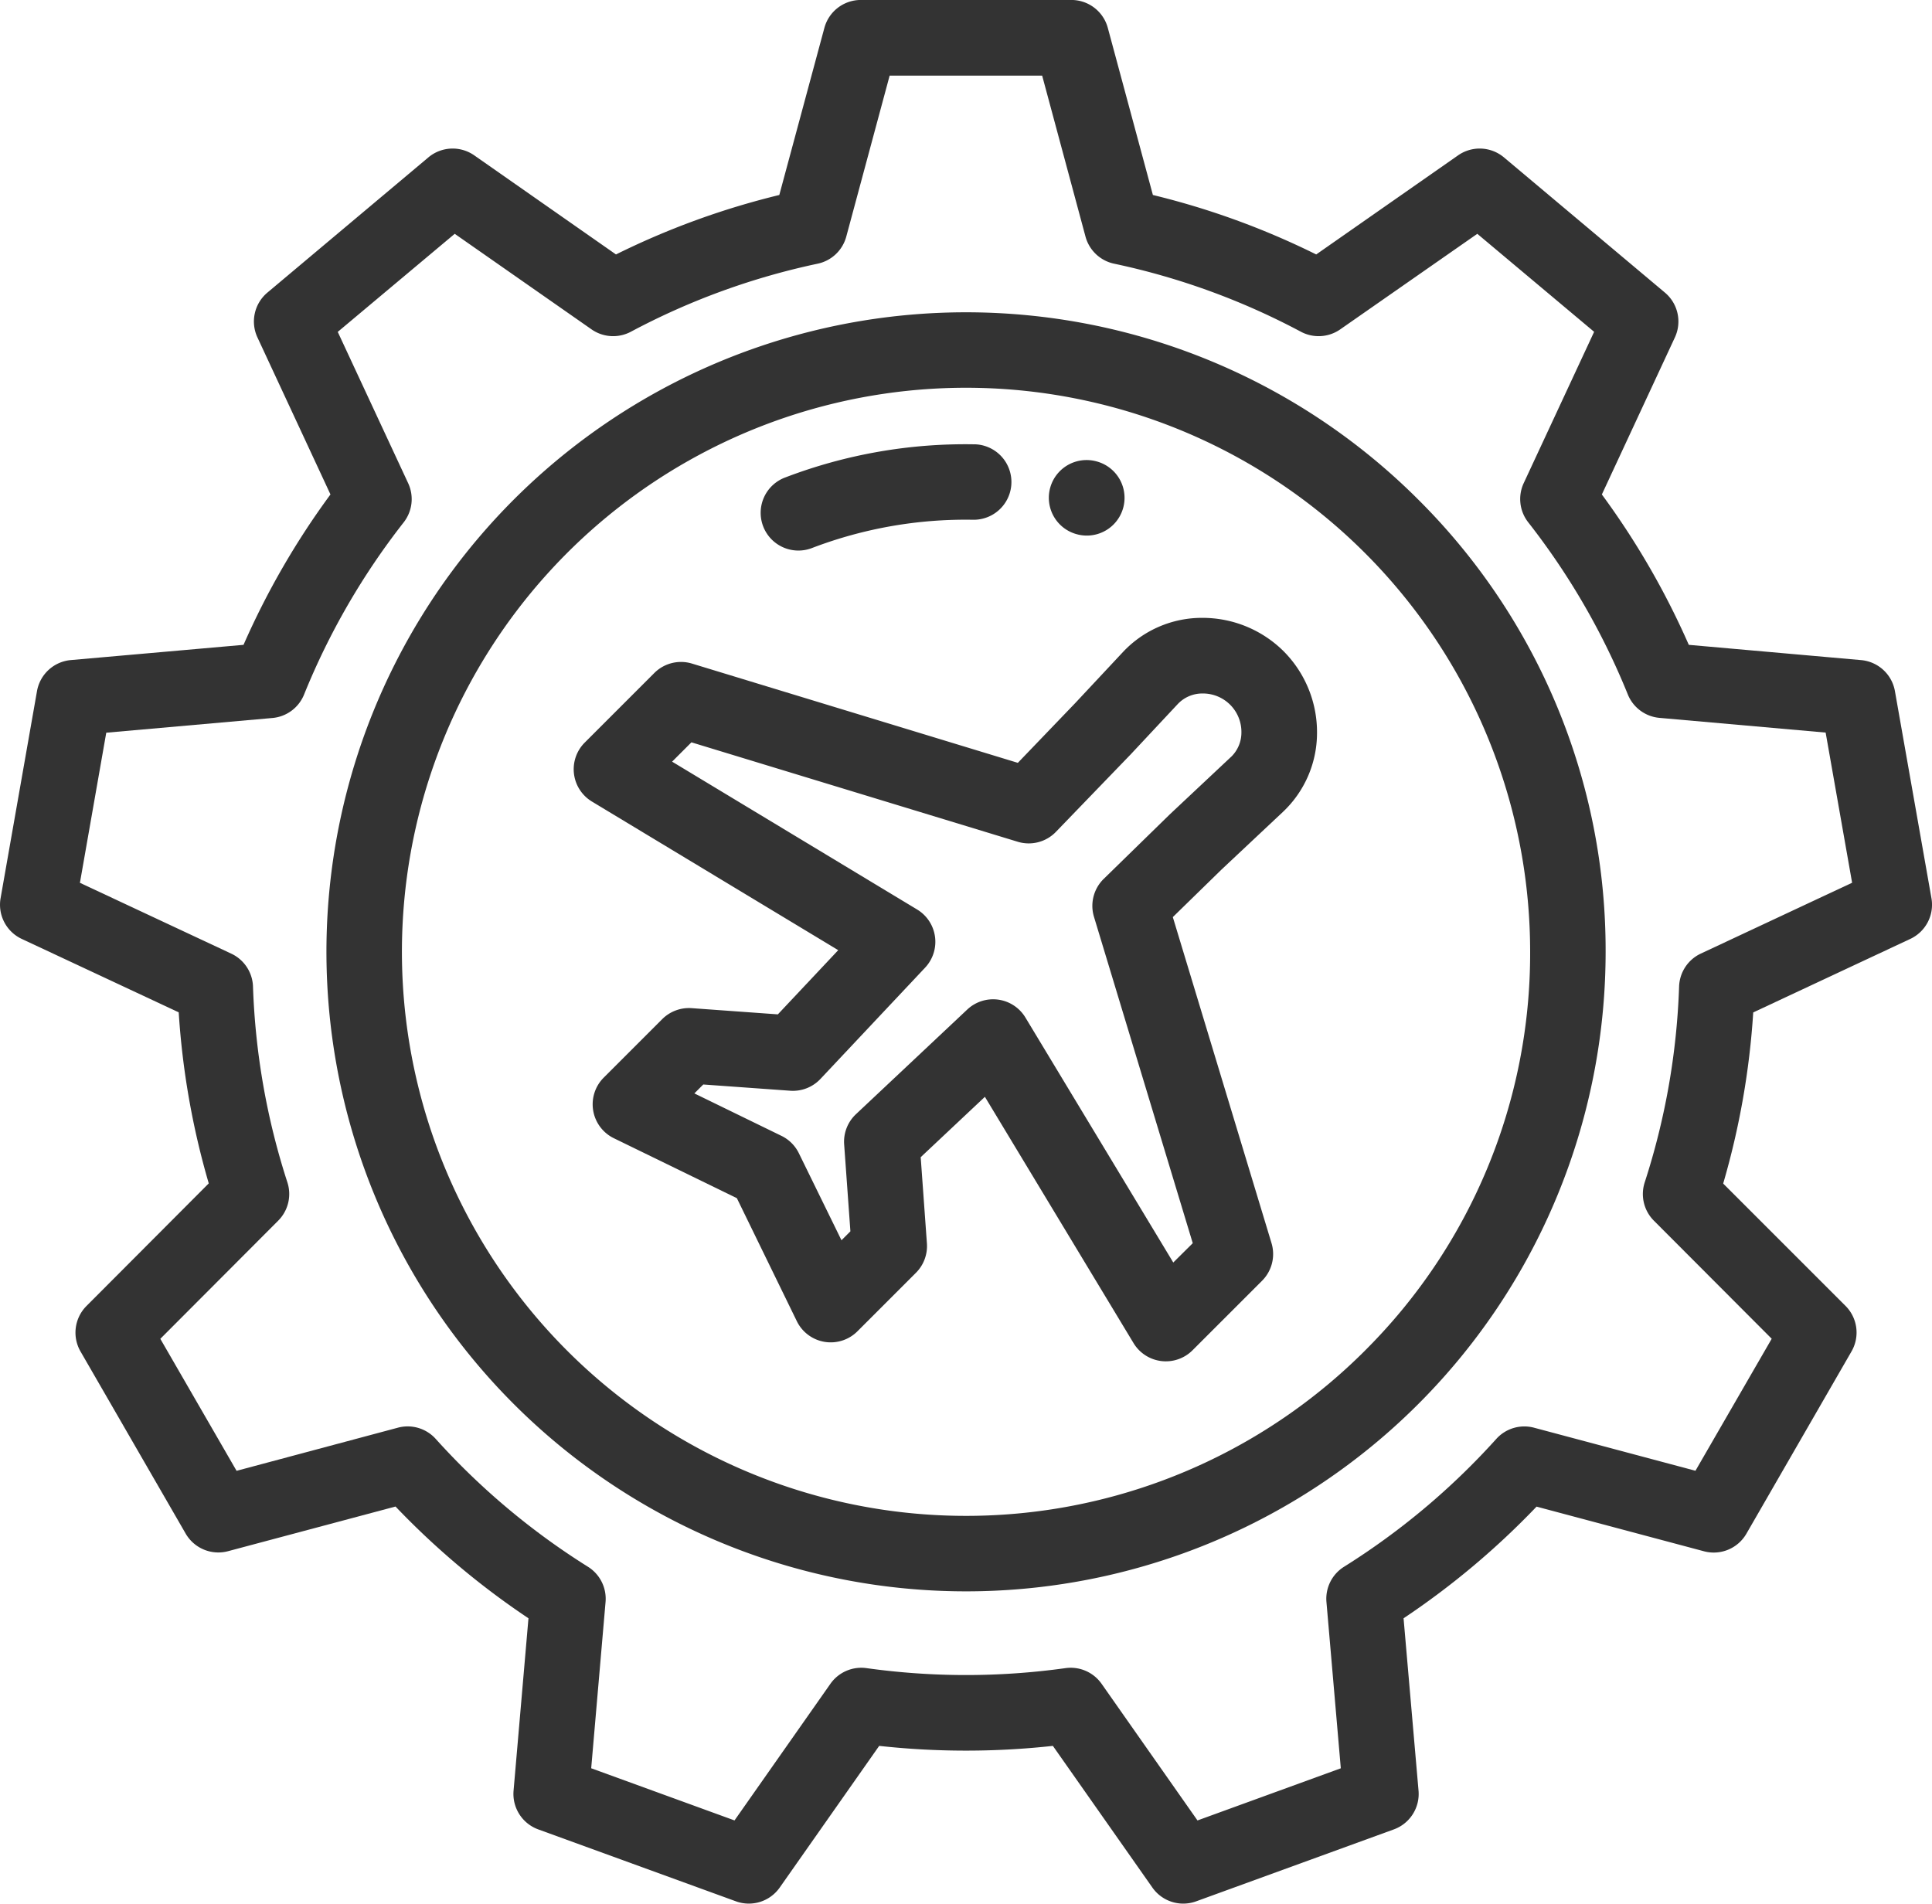 <svg xmlns="http://www.w3.org/2000/svg" width="60" height="59.124" viewBox="0 0 60 59.124">
  <g id="maintenance" transform="translate(0 -3.738)">
    <g id="Group_1821" data-name="Group 1821" transform="translate(0 3.738)">
      <g id="Group_1820" data-name="Group 1820" transform="translate(0 0)">
        <path id="Path_23767" data-name="Path 23767" d="M59.983,31.636,58.848,25.2A1.172,1.172,0,0,0,57.8,24.24l-5.353-.474a24.478,24.478,0,0,0-2.7-4.67l2.268-4.878a1.172,1.172,0,0,0-.309-1.392l-5-4.2a1.172,1.172,0,0,0-1.424-.063l-4.406,3.078a24.339,24.339,0,0,0-5.072-1.847l-1.4-5.19a1.172,1.172,0,0,0-1.132-.867H26.734a1.172,1.172,0,0,0-1.132.867l-1.4,5.19a24.346,24.346,0,0,0-5.072,1.847L14.728,8.563a1.172,1.172,0,0,0-1.424.063l-5,4.2a1.172,1.172,0,0,0-.309,1.392l2.268,4.877a24.468,24.468,0,0,0-2.7,4.671L2.2,24.239a1.172,1.172,0,0,0-1.051.964L.018,31.636A1.172,1.172,0,0,0,.676,32.9L5.55,35.18a24.469,24.469,0,0,0,.933,5.313L2.686,44.3A1.172,1.172,0,0,0,2.5,45.712L5.766,51.37a1.172,1.172,0,0,0,1.317.546l5.2-1.387A24.592,24.592,0,0,0,16.412,54l-.463,5.357a1.172,1.172,0,0,0,.767,1.2l6.139,2.234a1.172,1.172,0,0,0,1.36-.428l3.089-4.4a24.734,24.734,0,0,0,5.394,0l3.09,4.4a1.171,1.171,0,0,0,1.36.428l6.139-2.234a1.172,1.172,0,0,0,.767-1.2L43.589,54a24.6,24.6,0,0,0,4.13-3.468l5.2,1.387a1.172,1.172,0,0,0,1.317-.546L57.5,45.712a1.172,1.172,0,0,0-.185-1.414l-3.8-3.8a24.456,24.456,0,0,0,.933-5.315L59.325,32.9A1.172,1.172,0,0,0,59.983,31.636Zm-7.162,1.719a1.172,1.172,0,0,0-.675,1.022,22.119,22.119,0,0,1-1.068,6.084,1.172,1.172,0,0,0,.285,1.19l3.659,3.667-2.368,4.1-5.012-1.337a1.172,1.172,0,0,0-1.173.348A22.271,22.271,0,0,1,41.74,52.4a1.172,1.172,0,0,0-.546,1.094l.446,5.165-4.451,1.62-2.978-4.244a1.172,1.172,0,0,0-1.121-.487,22.342,22.342,0,0,1-6.18,0,1.173,1.173,0,0,0-1.121.487l-2.978,4.243-4.451-1.62.446-5.164a1.172,1.172,0,0,0-.546-1.094,22.252,22.252,0,0,1-4.729-3.972,1.172,1.172,0,0,0-1.173-.348L7.347,49.42l-2.368-4.1L8.64,41.65a1.172,1.172,0,0,0,.285-1.19,22.125,22.125,0,0,1-1.068-6.082,1.172,1.172,0,0,0-.675-1.021l-4.7-2.2L3.3,26.495l5.16-.457a1.172,1.172,0,0,0,.983-.728,22.125,22.125,0,0,1,3.093-5.347,1.172,1.172,0,0,0,.14-1.217l-2.187-4.7L14.122,11l4.249,2.968a1.172,1.172,0,0,0,1.222.073,22.006,22.006,0,0,1,5.8-2.113,1.172,1.172,0,0,0,.889-.842l1.347-5h4.736l1.346,5a1.172,1.172,0,0,0,.889.842,21.994,21.994,0,0,1,5.8,2.113,1.172,1.172,0,0,0,1.222-.073L45.879,11l3.628,3.044-2.187,4.7a1.172,1.172,0,0,0,.14,1.216,22.127,22.127,0,0,1,3.093,5.346,1.172,1.172,0,0,0,.983.728l5.161.457.822,4.664Z" transform="translate(0 -3.738)" fill="#333"/>
      </g>
    </g>
    <g id="Group_1823" data-name="Group 1823" transform="translate(10.147 13.437)">
      <g id="Group_1822" data-name="Group 1822">
        <path id="Path_23768" data-name="Path 23768" d="M120.484,92.32a19.863,19.863,0,1,0,5.818,14.045A19.733,19.733,0,0,0,120.484,92.32Zm-1.657,26.433a17.519,17.519,0,1,1,5.131-12.388A17.4,17.4,0,0,1,118.826,118.753Z" transform="translate(-86.585 -86.502)" fill="#333"/>
      </g>
    </g>
    <g id="Group_1825" data-name="Group 1825" transform="translate(23.647 17.538)">
      <g id="Group_1824" data-name="Group 1824">
        <path id="Path_23769" data-name="Path 23769" d="M208.4,121.5a15.66,15.66,0,0,0-5.86,1.025,1.172,1.172,0,1,0,.832,2.191,13.356,13.356,0,0,1,4.989-.873,1.172,1.172,0,1,0,.039-2.344Z" transform="translate(-201.789 -121.5)" fill="#333"/>
      </g>
    </g>
    <g id="Group_1827" data-name="Group 1827" transform="translate(32.551 18.021)">
      <g id="Group_1826" data-name="Group 1826">
        <path id="Path_23770" data-name="Path 23770" d="M279.282,125.67l-.038-.01a1.172,1.172,0,0,0-.613,2.262l.069.018a1.172,1.172,0,0,0,.582-2.27Z" transform="translate(-277.765 -125.619)" fill="#333"/>
      </g>
    </g>
    <g id="Group_1829" data-name="Group 1829" transform="translate(17.813 22.928)">
      <g id="Group_1828" data-name="Group 1828">
        <path id="Path_23771" data-name="Path 23771" d="M174.053,168.533a3.573,3.573,0,0,0-2.509-1.036,3.36,3.36,0,0,0-2.483,1.065l-1.477,1.58L165.8,172l-10.12-3.083a1.172,1.172,0,0,0-1.17.293l-2.16,2.16a1.172,1.172,0,0,0,.223,1.832l7.649,4.616-1.875,1.994-2.677-.193a1.177,1.177,0,0,0-.913.34l-1.818,1.818a1.172,1.172,0,0,0,.315,1.882l3.82,1.862,1.862,3.82a1.172,1.172,0,0,0,1.882.315l1.818-1.818a1.172,1.172,0,0,0,.34-.913l-.193-2.677,1.994-1.875,4.616,7.649a1.172,1.172,0,0,0,1.832.223l2.16-2.16a1.172,1.172,0,0,0,.293-1.168l-3.065-10.126,1.516-1.48,1.9-1.784a3.371,3.371,0,0,0,1.062-2.428A3.563,3.563,0,0,0,174.053,168.533Zm-1.631,3.281-1.908,1.791-.016.016-2.033,1.985a1.172,1.172,0,0,0-.3,1.178l3.067,10.135-.605.6-4.592-7.609a1.172,1.172,0,0,0-1.806-.248l-3.457,3.251a1.172,1.172,0,0,0-.366.938l.194,2.7-.277.277L159,184.126a1.172,1.172,0,0,0-.54-.54l-2.706-1.319.277-.277,2.7.194a1.173,1.173,0,0,0,.938-.366l3.251-3.457a1.172,1.172,0,0,0-.248-1.806l-7.609-4.592.6-.6,10.134,3.088a1.172,1.172,0,0,0,1.185-.307l2.293-2.376.013-.013,1.484-1.587a1.048,1.048,0,0,1,.771-.322,1.194,1.194,0,0,1,1.2,1.218A1.045,1.045,0,0,1,172.422,171.815Z" transform="translate(-152.003 -167.497)" fill="#333"/>
      </g>
    </g>
  </g>
</svg>
